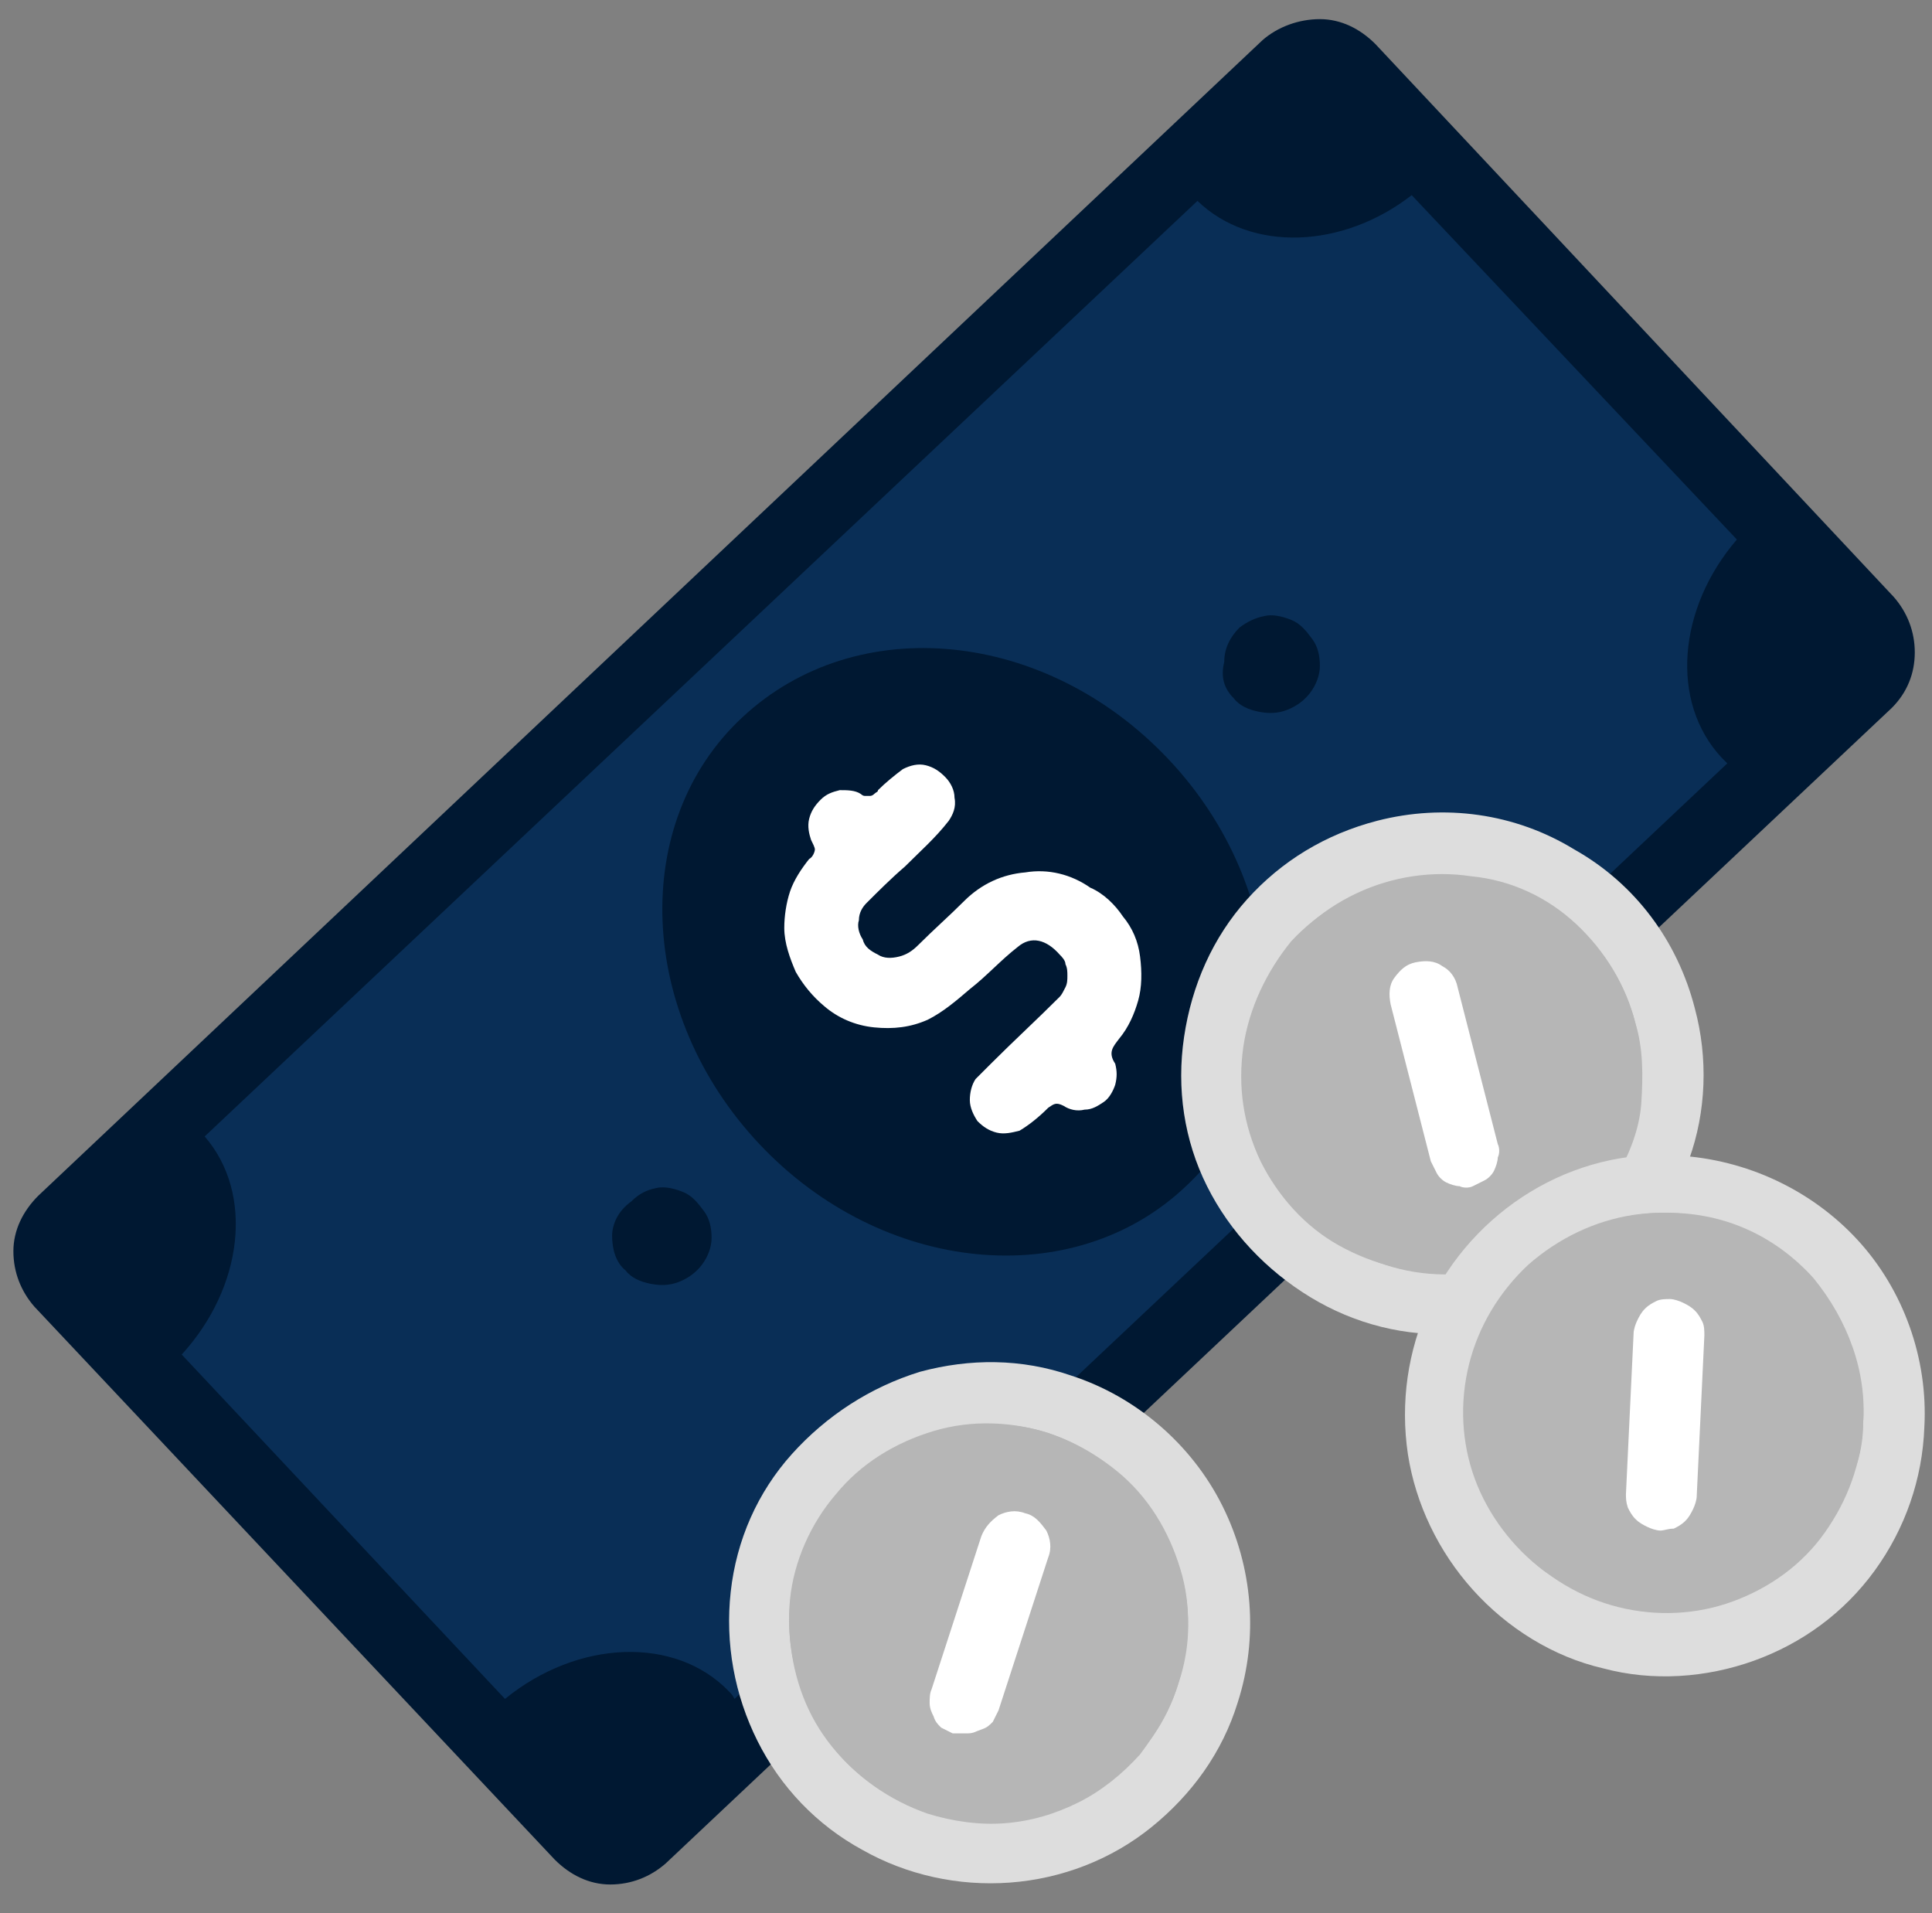 <?xml version="1.0" encoding="utf-8"?>
<!-- Generator: Adobe Illustrator 27.0.0, SVG Export Plug-In . SVG Version: 6.00 Build 0)  -->
<svg version="1.1" id="Calque_1" xmlns="http://www.w3.org/2000/svg" xmlns:xlink="http://www.w3.org/1999/xlink" x="0px" y="0px"
	 viewBox="0 0 101 100" style="enable-background:new 0 0 101 100;" xml:space="preserve">
<rect x="0" y="0" width="101" height="100" fill="#808080" stroke="none"/>
<style type="text/css">
	.st0{fill:#001832;}
	.st1{fill:#092E56;}
	.st2{fill:#FFFFFF;}
	.st3{fill:#DDDDDD;}
	.st4{fill:#B6B6B6;}
</style>
<g>
	<path class="st0" d="M98.9,37L34.8,97.4c-0.8,0.7-1.8,1.1-2.9,1.1c-1.1,0-2.1-0.5-2.9-1.3L1.8,68.3c-0.7-0.8-1.1-1.8-1.1-2.9
		c0-1.1,0.5-2.1,1.3-2.9L66,2.1C66.8,1.4,67.9,1,69,1c1.1,0,2.1,0.5,2.9,1.3L99,31.2c0.7,0.8,1.1,1.8,1.1,2.9S99.7,36.2,98.9,37"/>
	<path class="st1" d="M62.6,10.5L10.7,59.4c2.6,3,2,7.9-1.2,11.4l16.9,18c3.8-3.1,8.9-3.3,11.7-0.4c0.1,0.1,0.2,0.2,0.3,0.4
		l51.9-48.9c-0.1-0.1-0.2-0.2-0.3-0.3c-2.7-2.9-2.3-7.8,0.8-11.4l-17-18C70.2,13,65.4,13.2,62.6,10.5"/>
	<path class="st0" d="M61.1,39.7c6.4,6.8,6.8,16.8,0.9,22.3c-5.9,5.6-15.9,4.6-22.3-2.2C33.3,53,32.9,43,38.8,37.5
		C44.8,31.9,54.7,32.9,61.1,39.7z"/>
	<path class="st2" d="M47.3,45.3L47.3,45.3c0.8-0.8,1.6-1.5,2.3-2.4c0.2-0.3,0.4-0.7,0.3-1.2c0-0.4-0.2-0.8-0.5-1.1
		c-0.3-0.3-0.6-0.5-1-0.6c-0.4-0.1-0.8,0-1.2,0.2c-0.4,0.3-0.9,0.7-1.3,1.1c0,0.1-0.1,0.1-0.2,0.2s-0.2,0.1-0.2,0.1
		c-0.1,0-0.2,0-0.3,0c-0.1,0-0.2-0.1-0.2-0.1c-0.3-0.2-0.7-0.2-1.1-0.2c-0.4,0.1-0.7,0.2-1,0.5c-0.3,0.3-0.5,0.6-0.6,1
		c-0.1,0.4,0,0.8,0.1,1.1c0.1,0.2,0.2,0.4,0.2,0.5s-0.1,0.4-0.3,0.5c-0.4,0.5-0.8,1.1-1,1.7c-0.2,0.6-0.3,1.3-0.3,1.9
		c0,0.8,0.3,1.6,0.6,2.3c0.4,0.7,0.9,1.3,1.5,1.8c0.7,0.6,1.6,1,2.6,1.1s1.9,0,2.8-0.4c0.8-0.4,1.5-1,2.2-1.6
		c0.9-0.7,1.6-1.5,2.5-2.2c0.7-0.6,1.5-0.4,2.2,0.4c0.1,0.1,0.3,0.3,0.3,0.5c0.1,0.2,0.1,0.4,0.1,0.6c0,0.2,0,0.4-0.1,0.6
		c-0.1,0.2-0.2,0.4-0.3,0.5c-1.2,1.2-2.4,2.3-3.6,3.5c-0.3,0.3-0.5,0.5-0.8,0.8c-0.2,0.3-0.3,0.7-0.3,1.1c0,0.4,0.2,0.8,0.4,1.1
		c0.3,0.3,0.6,0.5,1,0.6s0.8,0,1.2-0.1c0.5-0.3,1-0.7,1.5-1.2c0.3-0.2,0.4-0.3,0.8-0.1c0.3,0.2,0.7,0.3,1.1,0.2c0.4,0,0.7-0.2,1-0.4
		c0.3-0.2,0.5-0.6,0.6-0.9c0.1-0.4,0.1-0.7,0-1.1c-0.4-0.6-0.1-0.9,0.2-1.3c0.5-0.6,0.8-1.3,1-2c0.2-0.7,0.2-1.5,0.1-2.3
		c-0.1-0.8-0.4-1.5-0.9-2.1c-0.4-0.6-1-1.2-1.7-1.5c-1-0.7-2.2-1-3.4-0.8c-1.2,0.1-2.3,0.6-3.2,1.5c-0.8,0.8-1.6,1.5-2.4,2.3
		c-0.3,0.3-0.6,0.5-1,0.6c-0.4,0.1-0.8,0.1-1.1-0.1c-0.4-0.2-0.7-0.4-0.8-0.8c-0.2-0.3-0.3-0.7-0.2-1c0-0.4,0.2-0.7,0.4-0.9
		C45.9,46.6,46.6,45.9,47.3,45.3"/>
	<path class="st0" d="M64.5,36.5c0.3,0.4,0.8,0.6,1.3,0.7c0.5,0.1,1,0.1,1.5-0.1c0.5-0.2,0.9-0.5,1.2-0.9c0.3-0.4,0.5-0.9,0.5-1.4
		c0-0.5-0.1-1-0.4-1.4c-0.3-0.4-0.6-0.8-1.1-1c-0.5-0.2-1-0.3-1.4-0.2c-0.5,0.1-0.9,0.3-1.3,0.6c-0.5,0.5-0.8,1.1-0.8,1.8
		C63.8,35.4,64,36,64.5,36.5z"/>
	<path class="st0" d="M32.7,66.4c0.3,0.4,0.8,0.6,1.3,0.7c0.5,0.1,1,0.1,1.5-0.1c0.5-0.2,0.9-0.5,1.2-0.9c0.3-0.4,0.5-0.9,0.5-1.4
		c0-0.5-0.1-1-0.4-1.4c-0.3-0.4-0.6-0.8-1.1-1c-0.5-0.2-1-0.3-1.4-0.2c-0.5,0.1-0.9,0.3-1.3,0.7C32.3,63.3,32,64,32,64.6
		C32,65.3,32.2,66,32.7,66.4z"/>
	<path class="st3" d="M64.7,89c-0.8,2.6-2.4,4.8-4.5,6.5c-2.1,1.7-4.7,2.7-7.4,2.9c-2.7,0.2-5.4-0.4-7.7-1.7
		c-2.4-1.3-4.3-3.3-5.5-5.7c-1.2-2.4-1.7-5.1-1.4-7.8c0.3-2.7,1.4-5.2,3.2-7.2c1.8-2,4.1-3.5,6.7-4.3c2.6-0.7,5.3-0.7,7.9,0.2
		c3.4,1.1,6.3,3.6,7.9,6.8C65.5,81.9,65.8,85.6,64.7,89z"/>
	<path class="st4" d="M61.6,88c-0.6,2-1.8,3.7-3.5,5c-1.6,1.3-3.6,2-5.6,2.2c-2.1,0.2-4.1-0.3-5.9-1.3c-1.8-1-3.3-2.5-4.2-4.4
		c-0.9-1.8-1.3-3.9-1.1-5.9c0.2-2,1.1-4,2.4-5.5c1.3-1.6,3.1-2.7,5.1-3.3c2-0.6,4.1-0.5,6,0.1c2.6,0.9,4.8,2.7,6.1,5.2
		C62.2,82.6,62.5,85.4,61.6,88z"/>
	<path class="st4" d="M61.6,88c0.6-2,0.7-4.1,0.1-6c-0.6-2-1.7-3.8-3.3-5.1c-1.6-1.3-3.5-2.2-5.5-2.4c-2-0.2-4.1,0.1-5.9,1.1
		c-1.8,0.9-3.4,2.4-4.4,4.2c-1,1.8-1.5,3.8-1.3,5.9s0.9,4,2.2,5.6c1.3,1.6,3,2.8,5,3.5c1.3,0.4,2.7,0.6,4,0.5
		c1.4-0.1,2.7-0.5,3.9-1.1c1.2-0.6,2.3-1.5,3.2-2.5C60.5,90.5,61.2,89.3,61.6,88"/>
	<path class="st2" d="M49.8,90.6c-0.2-0.1-0.4-0.2-0.6-0.3c-0.2-0.2-0.3-0.3-0.4-0.6c-0.1-0.2-0.2-0.4-0.2-0.7c0-0.2,0-0.5,0.1-0.7
		l2.6-8c0.2-0.5,0.5-0.8,0.9-1.1c0.4-0.2,0.9-0.3,1.4-0.1c0.5,0.1,0.8,0.5,1.1,0.9c0.2,0.4,0.3,0.9,0.1,1.4l-2.6,8
		c-0.1,0.2-0.2,0.4-0.3,0.6c-0.2,0.2-0.3,0.3-0.6,0.4s-0.4,0.2-0.7,0.2S50.1,90.6,49.8,90.6"/>
	<path class="st3" d="M88.6,52.7c0.7,2.6,0.6,5.4-0.3,7.9c-0.9,2.5-2.5,4.8-4.7,6.4c-2.2,1.6-4.7,2.6-7.4,2.7
		c-2.7,0.2-5.4-0.5-7.7-1.9c-2.3-1.4-4.2-3.4-5.4-5.8c-1.2-2.4-1.6-5.1-1.2-7.8c0.4-2.7,1.5-5.2,3.3-7.2c1.8-2,4.1-3.4,6.8-4.1
		c3.5-0.9,7.2-0.4,10.3,1.5C85.5,46.2,87.7,49.2,88.6,52.7z"/>
	<path class="st4" d="M85.5,53.5c0.5,2,0.4,4.1-0.3,6c-0.7,1.9-1.9,3.6-3.6,4.9c-1.6,1.2-3.6,2-5.7,2.1c-2.1,0.1-4.1-0.4-5.9-1.4
		c-1.8-1-3.2-2.6-4.1-4.4c-0.9-1.9-1.2-3.9-0.9-6c0.3-2,1.2-3.9,2.5-5.5c1.4-1.5,3.2-2.6,5.2-3.1c2.7-0.7,5.5-0.3,7.9,1.1
		C83.1,48.5,84.8,50.8,85.5,53.5z"/>
	<path class="st4" d="M85.5,53.5c-0.5-2-1.6-3.8-3.1-5.2c-1.5-1.4-3.4-2.3-5.5-2.5c-2-0.3-4.1,0-6,0.9c-1.9,0.9-3.4,2.3-4.4,4.1
		c-1,1.8-1.5,3.8-1.4,5.9c0.1,2.1,0.8,4,2.1,5.7c1.2,1.6,2.9,2.9,4.9,3.6c1.9,0.7,4,0.8,6,0.3c1.3-0.3,2.6-0.9,3.7-1.8
		c1.1-0.8,2-1.8,2.7-3c0.7-1.2,1.2-2.5,1.3-3.8C85.9,56.2,85.9,54.8,85.5,53.5z"/>
	<path class="st2" d="M77,62c-0.2,0.1-0.5,0.1-0.7,0c-0.2,0-0.5-0.1-0.7-0.2c-0.2-0.1-0.4-0.3-0.5-0.5c-0.1-0.2-0.2-0.4-0.3-0.6
		l-2.1-8.2c-0.1-0.5-0.1-1,0.2-1.4s0.6-0.7,1.1-0.8c0.5-0.1,1-0.1,1.4,0.2c0.4,0.2,0.7,0.6,0.8,1.1l2.1,8.2c0.1,0.2,0.1,0.5,0,0.7
		c0,0.2-0.1,0.5-0.2,0.7c-0.1,0.2-0.3,0.4-0.5,0.5C77.4,61.8,77.2,61.9,77,62z"/>
	<path class="st3" d="M100.6,74.6c-0.1,2.7-1,5.3-2.6,7.5c-1.6,2.2-3.8,3.8-6.3,4.7c-2.5,0.9-5.3,1.1-7.9,0.4
		c-2.6-0.6-5-2.1-6.8-4.1c-1.8-2-3-4.5-3.4-7.1c-0.4-2.7,0-5.4,1.1-7.8c1.1-2.4,3-4.5,5.3-5.9c2.3-1.4,5-2.1,7.7-1.9
		c3.6,0.2,7,1.8,9.4,4.4C99.5,67.4,100.8,71,100.6,74.6z"/>
	<path class="st4" d="M97.4,74.4c-0.1,2.1-0.8,4-2,5.7c-1.2,1.7-2.9,2.9-4.8,3.6c-1.9,0.7-4,0.8-6,0.3c-2-0.5-3.8-1.6-5.2-3.1
		c-1.4-1.5-2.3-3.4-2.6-5.5c-0.3-2,0-4.1,0.9-6c0.9-1.9,2.3-3.4,4-4.5c1.8-1.1,3.8-1.6,5.9-1.5c2.8,0.1,5.3,1.3,7.2,3.4
		C96.6,69,97.6,71.7,97.4,74.4z"/>
	<path class="st4" d="M97.4,74.4c0.1-2.1-0.4-4.1-1.5-5.9c-1.1-1.8-2.6-3.2-4.5-4.1c-1.9-0.9-3.9-1.2-6-0.9c-2,0.3-3.9,1.2-5.5,2.6
		c-1.5,1.4-2.6,3.2-3.1,5.2c-0.5,2-0.4,4.1,0.3,6c0.7,1.9,2,3.6,3.6,4.8c1.7,1.2,3.6,1.9,5.7,2c1.4,0.1,2.7-0.1,4-0.6
		c1.3-0.5,2.5-1.2,3.5-2.1c1-0.9,1.8-2,2.4-3.3C97,77.1,97.4,75.8,97.4,74.4z"/>
	<path class="st2" d="M86.8,80c-0.2,0-0.5-0.1-0.7-0.2c-0.2-0.1-0.4-0.2-0.6-0.4c-0.2-0.2-0.3-0.4-0.4-0.6C85,78.5,85,78.3,85,78.1
		l0.4-8.4c0-0.2,0.1-0.5,0.2-0.7c0.1-0.2,0.2-0.4,0.4-0.6c0.2-0.2,0.4-0.3,0.6-0.4c0.2-0.1,0.5-0.1,0.7-0.1c0.2,0,0.5,0.1,0.7,0.2
		c0.2,0.1,0.4,0.2,0.6,0.4c0.2,0.2,0.3,0.4,0.4,0.6s0.1,0.5,0.1,0.7l-0.4,8.4c0,0.2-0.1,0.5-0.2,0.7c-0.1,0.2-0.2,0.4-0.4,0.6
		c-0.2,0.2-0.4,0.3-0.6,0.4C87.2,79.9,87,80,86.8,80"/>
</g>
</svg>
